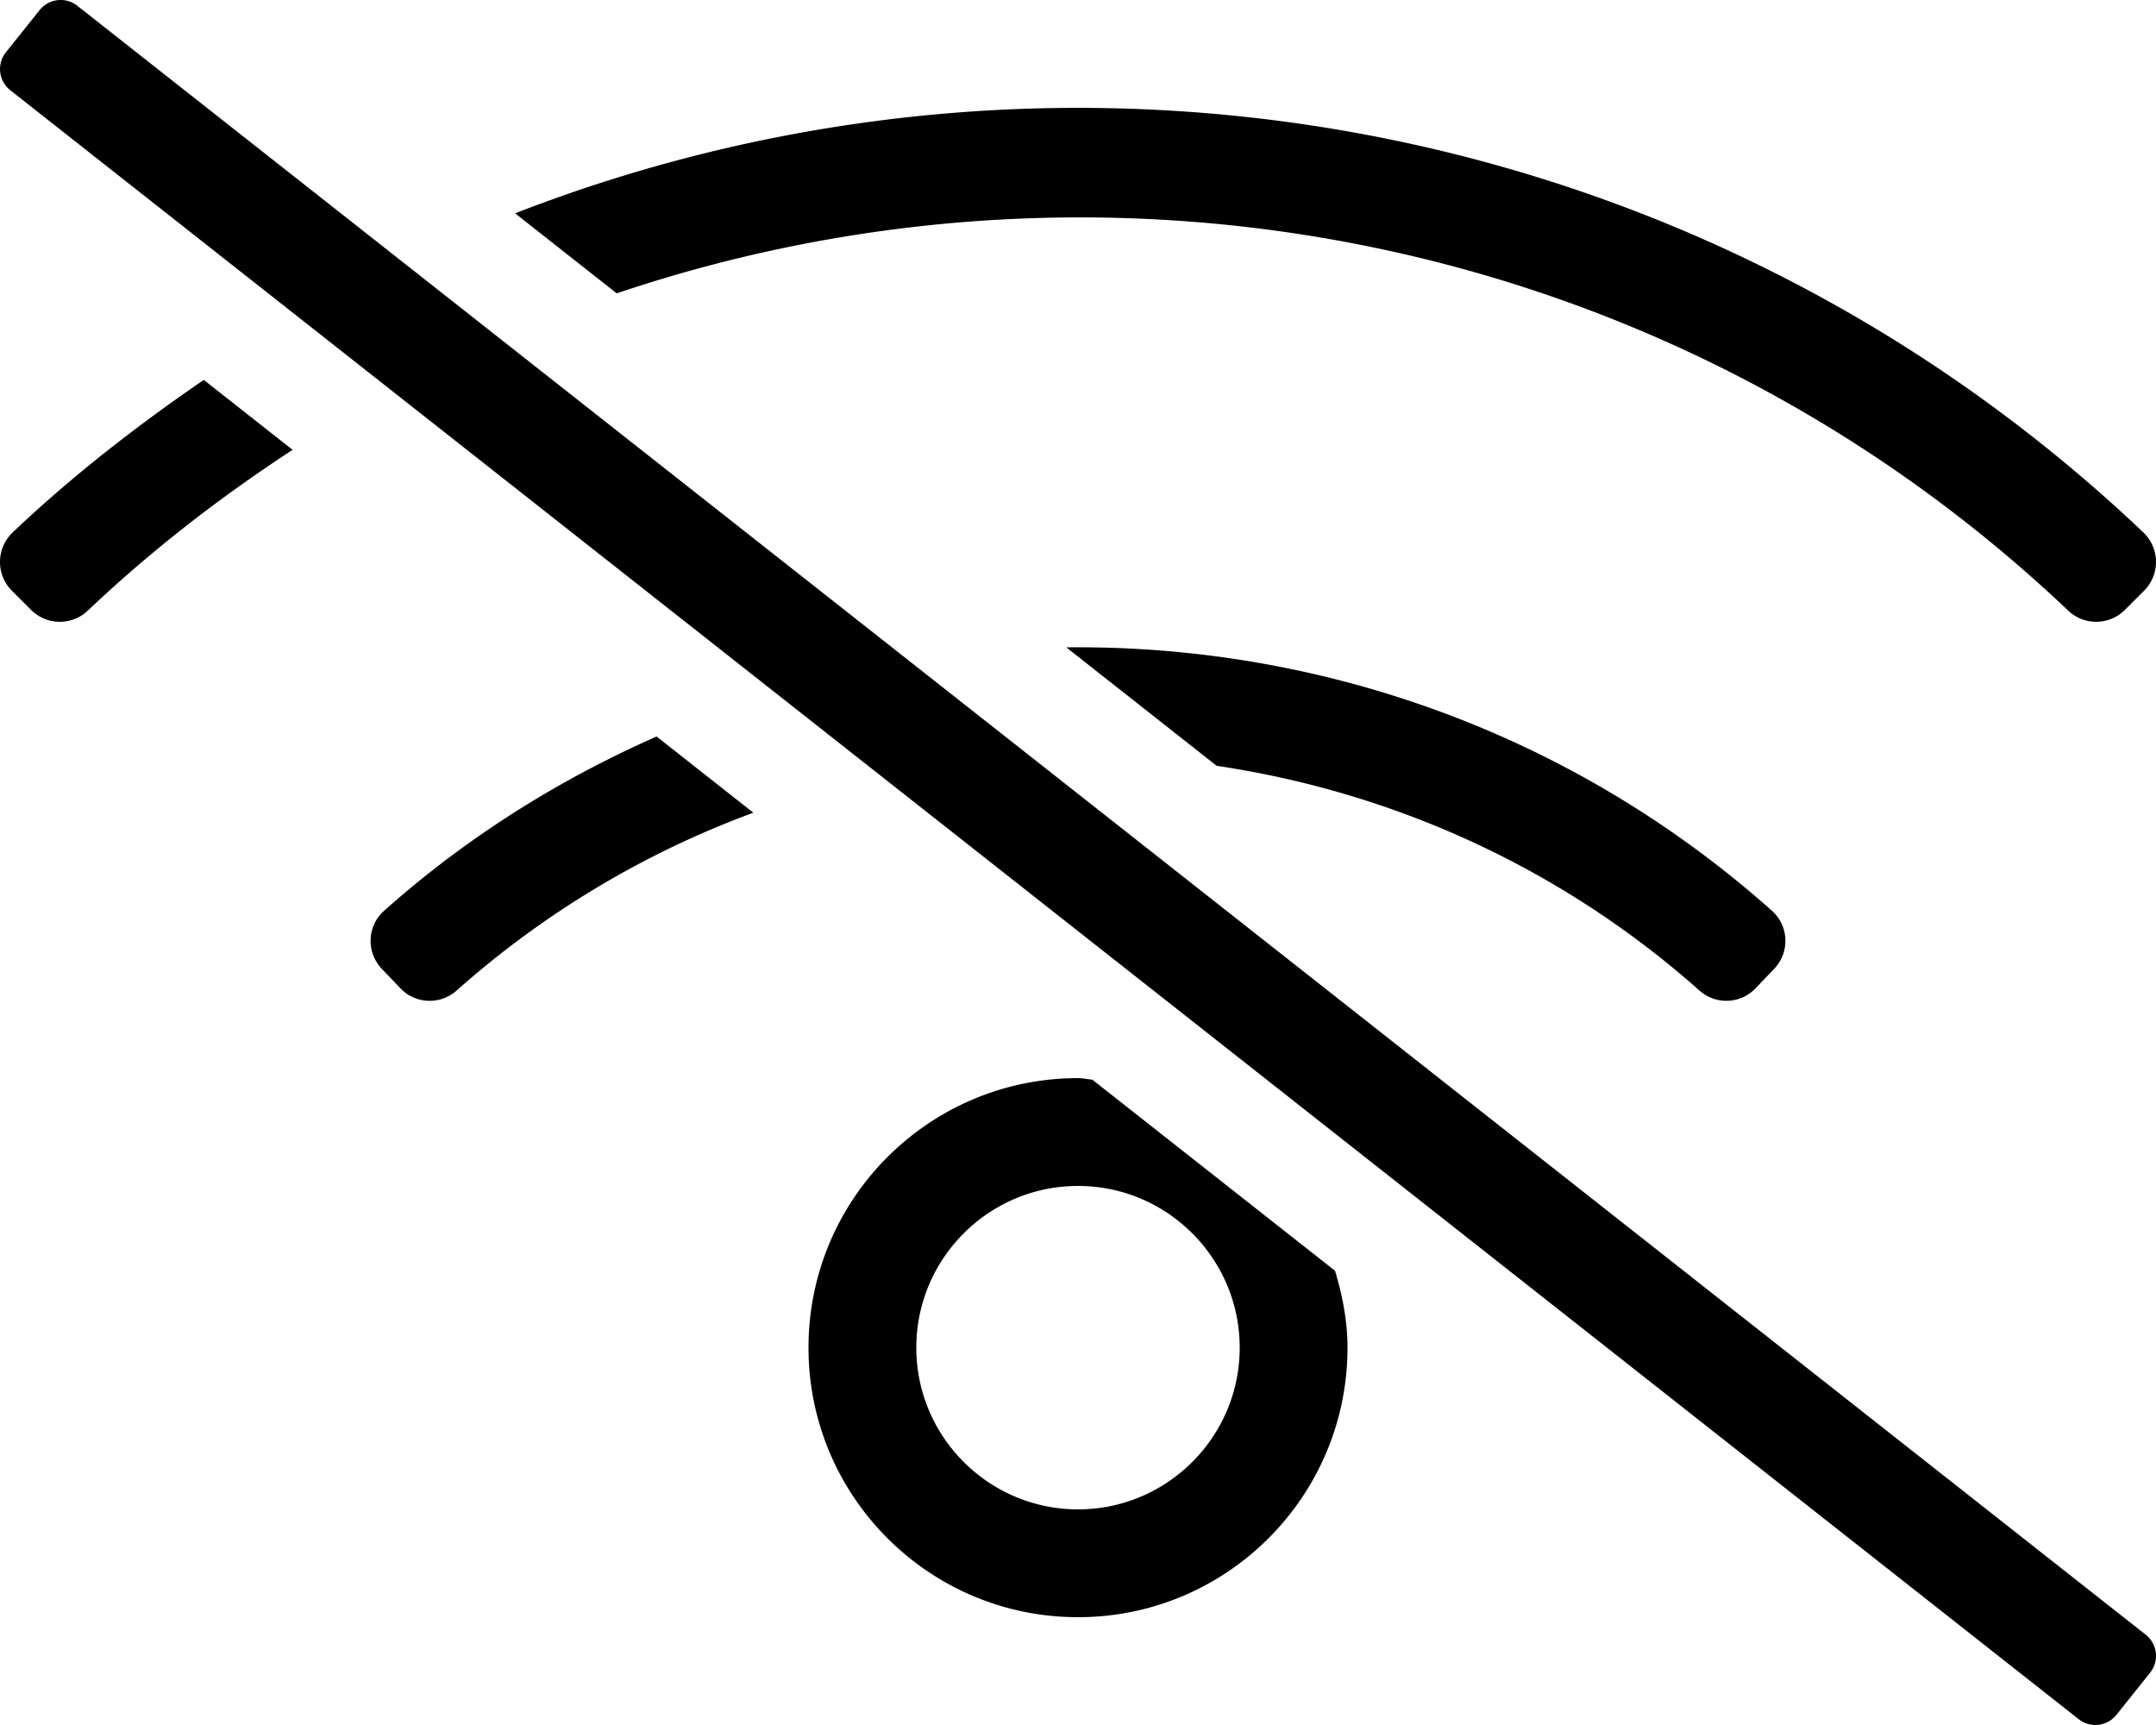 <svg xmlns="http://www.w3.org/2000/svg" viewBox="0 0 640 512"><path d="M23 1.75A7.995 7.995 0 0 0 11.76 3l-10 12.51a7.995 7.995 0 0 0 1.25 11.24l614 483.49a7.995 7.995 0 0 0 11.24-1.25l10-12.51a7.995 7.995 0 0 0-1.25-11.24L23 1.75zm590.98 179.52c4.73 4.48 12.19 4.36 16.8-.26l5.69-5.69c4.81-4.82 4.68-12.64-.26-17.33C503.59 32.18 314.12.57 152.91 63.32l30.16 23.75c145.84-49.2 312.71-17.88 430.91 94.2zM361.16 227.3c51.76 7.71 101.77 29.8 143.32 66.71 4.83 4.29 12.19 4.01 16.65-.67l5.53-5.79c4.67-4.89 4.4-12.71-.65-17.21-59.58-53.08-134.66-79.04-209.49-78.2l44.64 35.16zm-36.94 93.13c-1.43-.08-2.77-.43-4.22-.43-44.18 0-80 35.82-80 80s35.83 80 80 80c44.19 0 80-35.84 80-80 0-7.98-1.53-15.54-3.7-22.82l-72.08-56.75zM320 448c-26.47 0-48-21.53-48-48s21.53-48 48-48 48 21.53 48 48-21.53 48-48 48zM113.99 270.35c-5.05 4.5-5.32 12.31-.65 17.21l5.53 5.79c4.46 4.68 11.82 4.96 16.66.67a276.177 276.177 0 0 1 88.1-52.8l-28.72-22.61c-28.86 12.72-56.27 29.78-80.92 51.74zM3.79 158c-4.94 4.69-5.08 12.51-.26 17.33l5.69 5.69c4.61 4.61 12.06 4.74 16.8.26 19.09-18.1 39.54-33.86 60.84-47.76l-26.37-20.76C40.78 126.28 21.66 141.05 3.79 158z"/></svg>